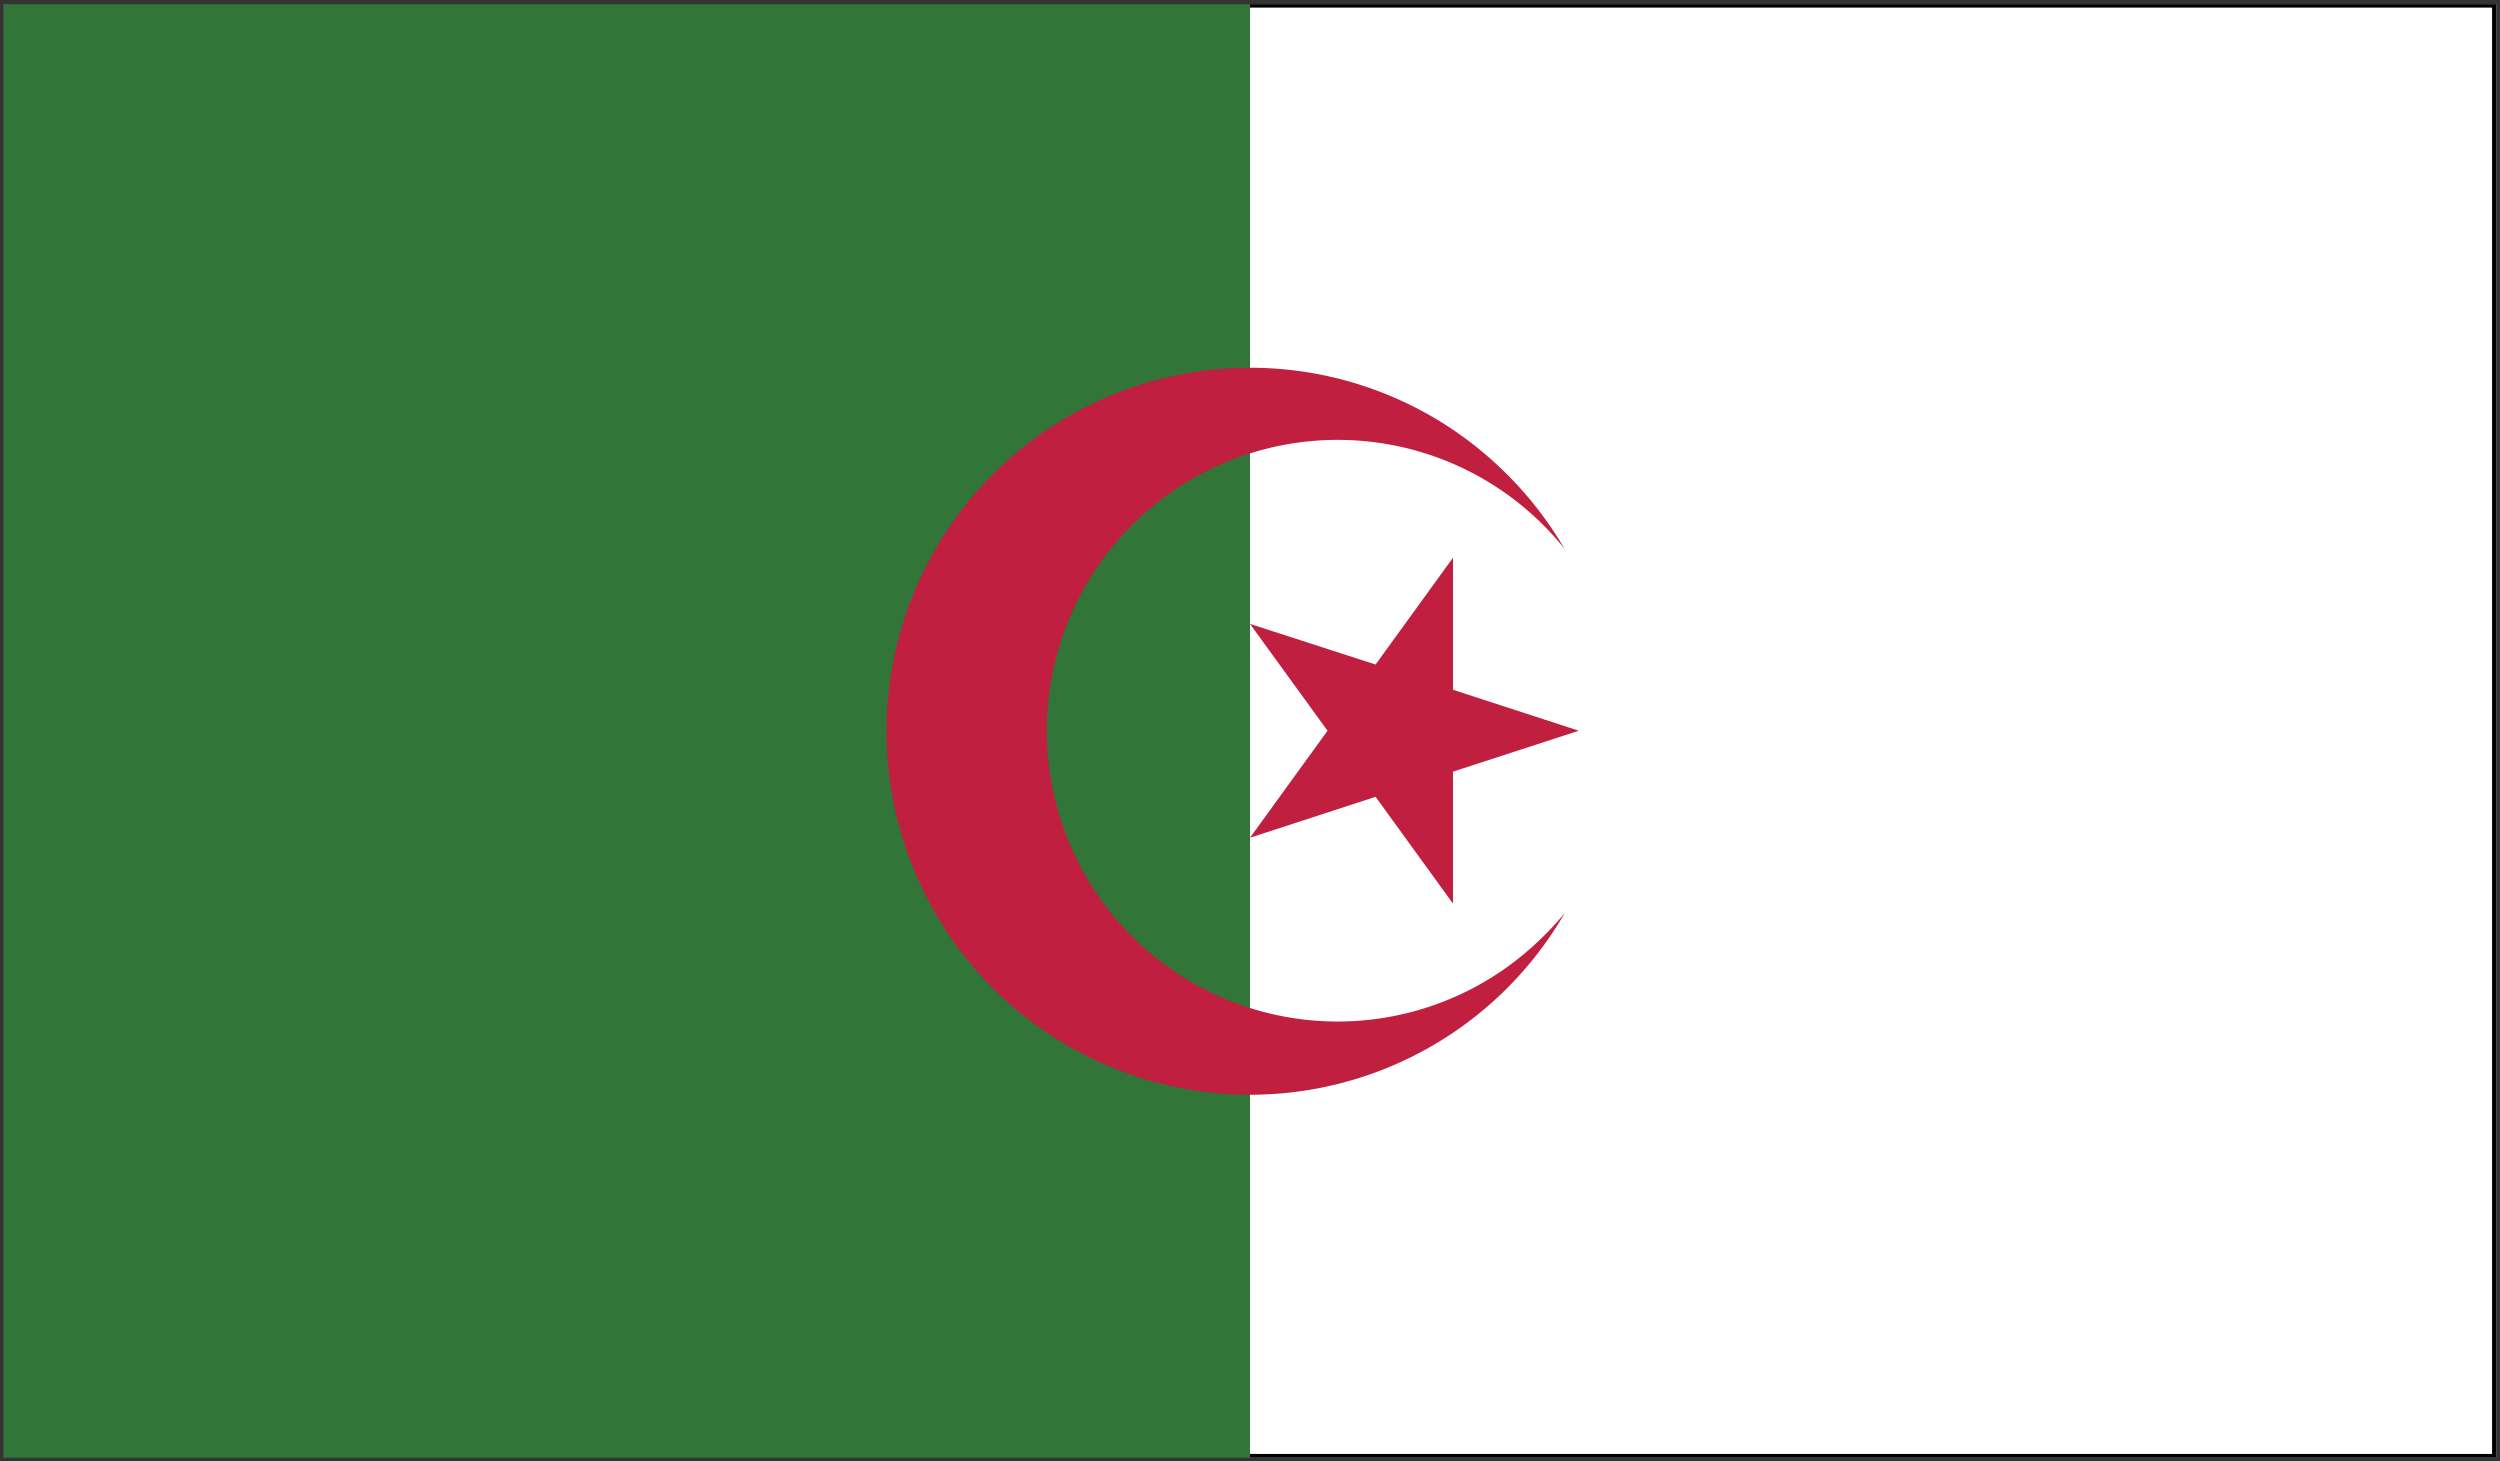 <?xml version="1.0" encoding="UTF-8"?> <svg xmlns="http://www.w3.org/2000/svg" xmlns:xlink="http://www.w3.org/1999/xlink" id="Layer_1" data-name="Layer 1" viewBox="0 0 242.5 141.75"><rect x="0" y="0" width="242.5" height="141.75" fill="#333333" stroke="none"/><defs><style>.cls-1{fill:none;}.cls-2{clip-path:url(#clip-path);}.cls-3{fill:#fff;}.cls-4{fill:#327539;}.cls-5{fill:#c01f3f;}</style><clipPath id="clip-path" transform="translate(0.37 0.4)"><rect class="cls-1" width="241.76" height="141"></rect></clipPath></defs><g id="ALGERIA"><g class="cls-2"><rect class="cls-3" x="0.37" y="0.4" width="241.76" height="141"></rect><path d="M242.12,141.36H-.37V-.4H242.12V141.36ZM.36,140.63h241V.34H.36V140.63Z" transform="translate(0.37 0.4)"></path><rect class="cls-4" x="0.37" y="0.4" width="120.88" height="141"></rect><g class="cls-2"><path class="cls-5" d="M147,92.51a28.21,28.21,0,1,1,4.39-39.68A35.74,35.74,0,0,0,138.52,40a35.26,35.26,0,1,0,12.89,48.17A30.3,30.3,0,0,1,147,92.51Z" transform="translate(0.37 0.4)"></path><polygon class="cls-5" points="133.43 77.29 140.94 87.65 140.94 74.85 153.14 70.88 140.94 66.91 140.94 54.1 133.43 64.46 121.25 60.52 128.77 70.88 121.25 81.26 133.43 77.29"></polygon></g></g></g></svg> 
